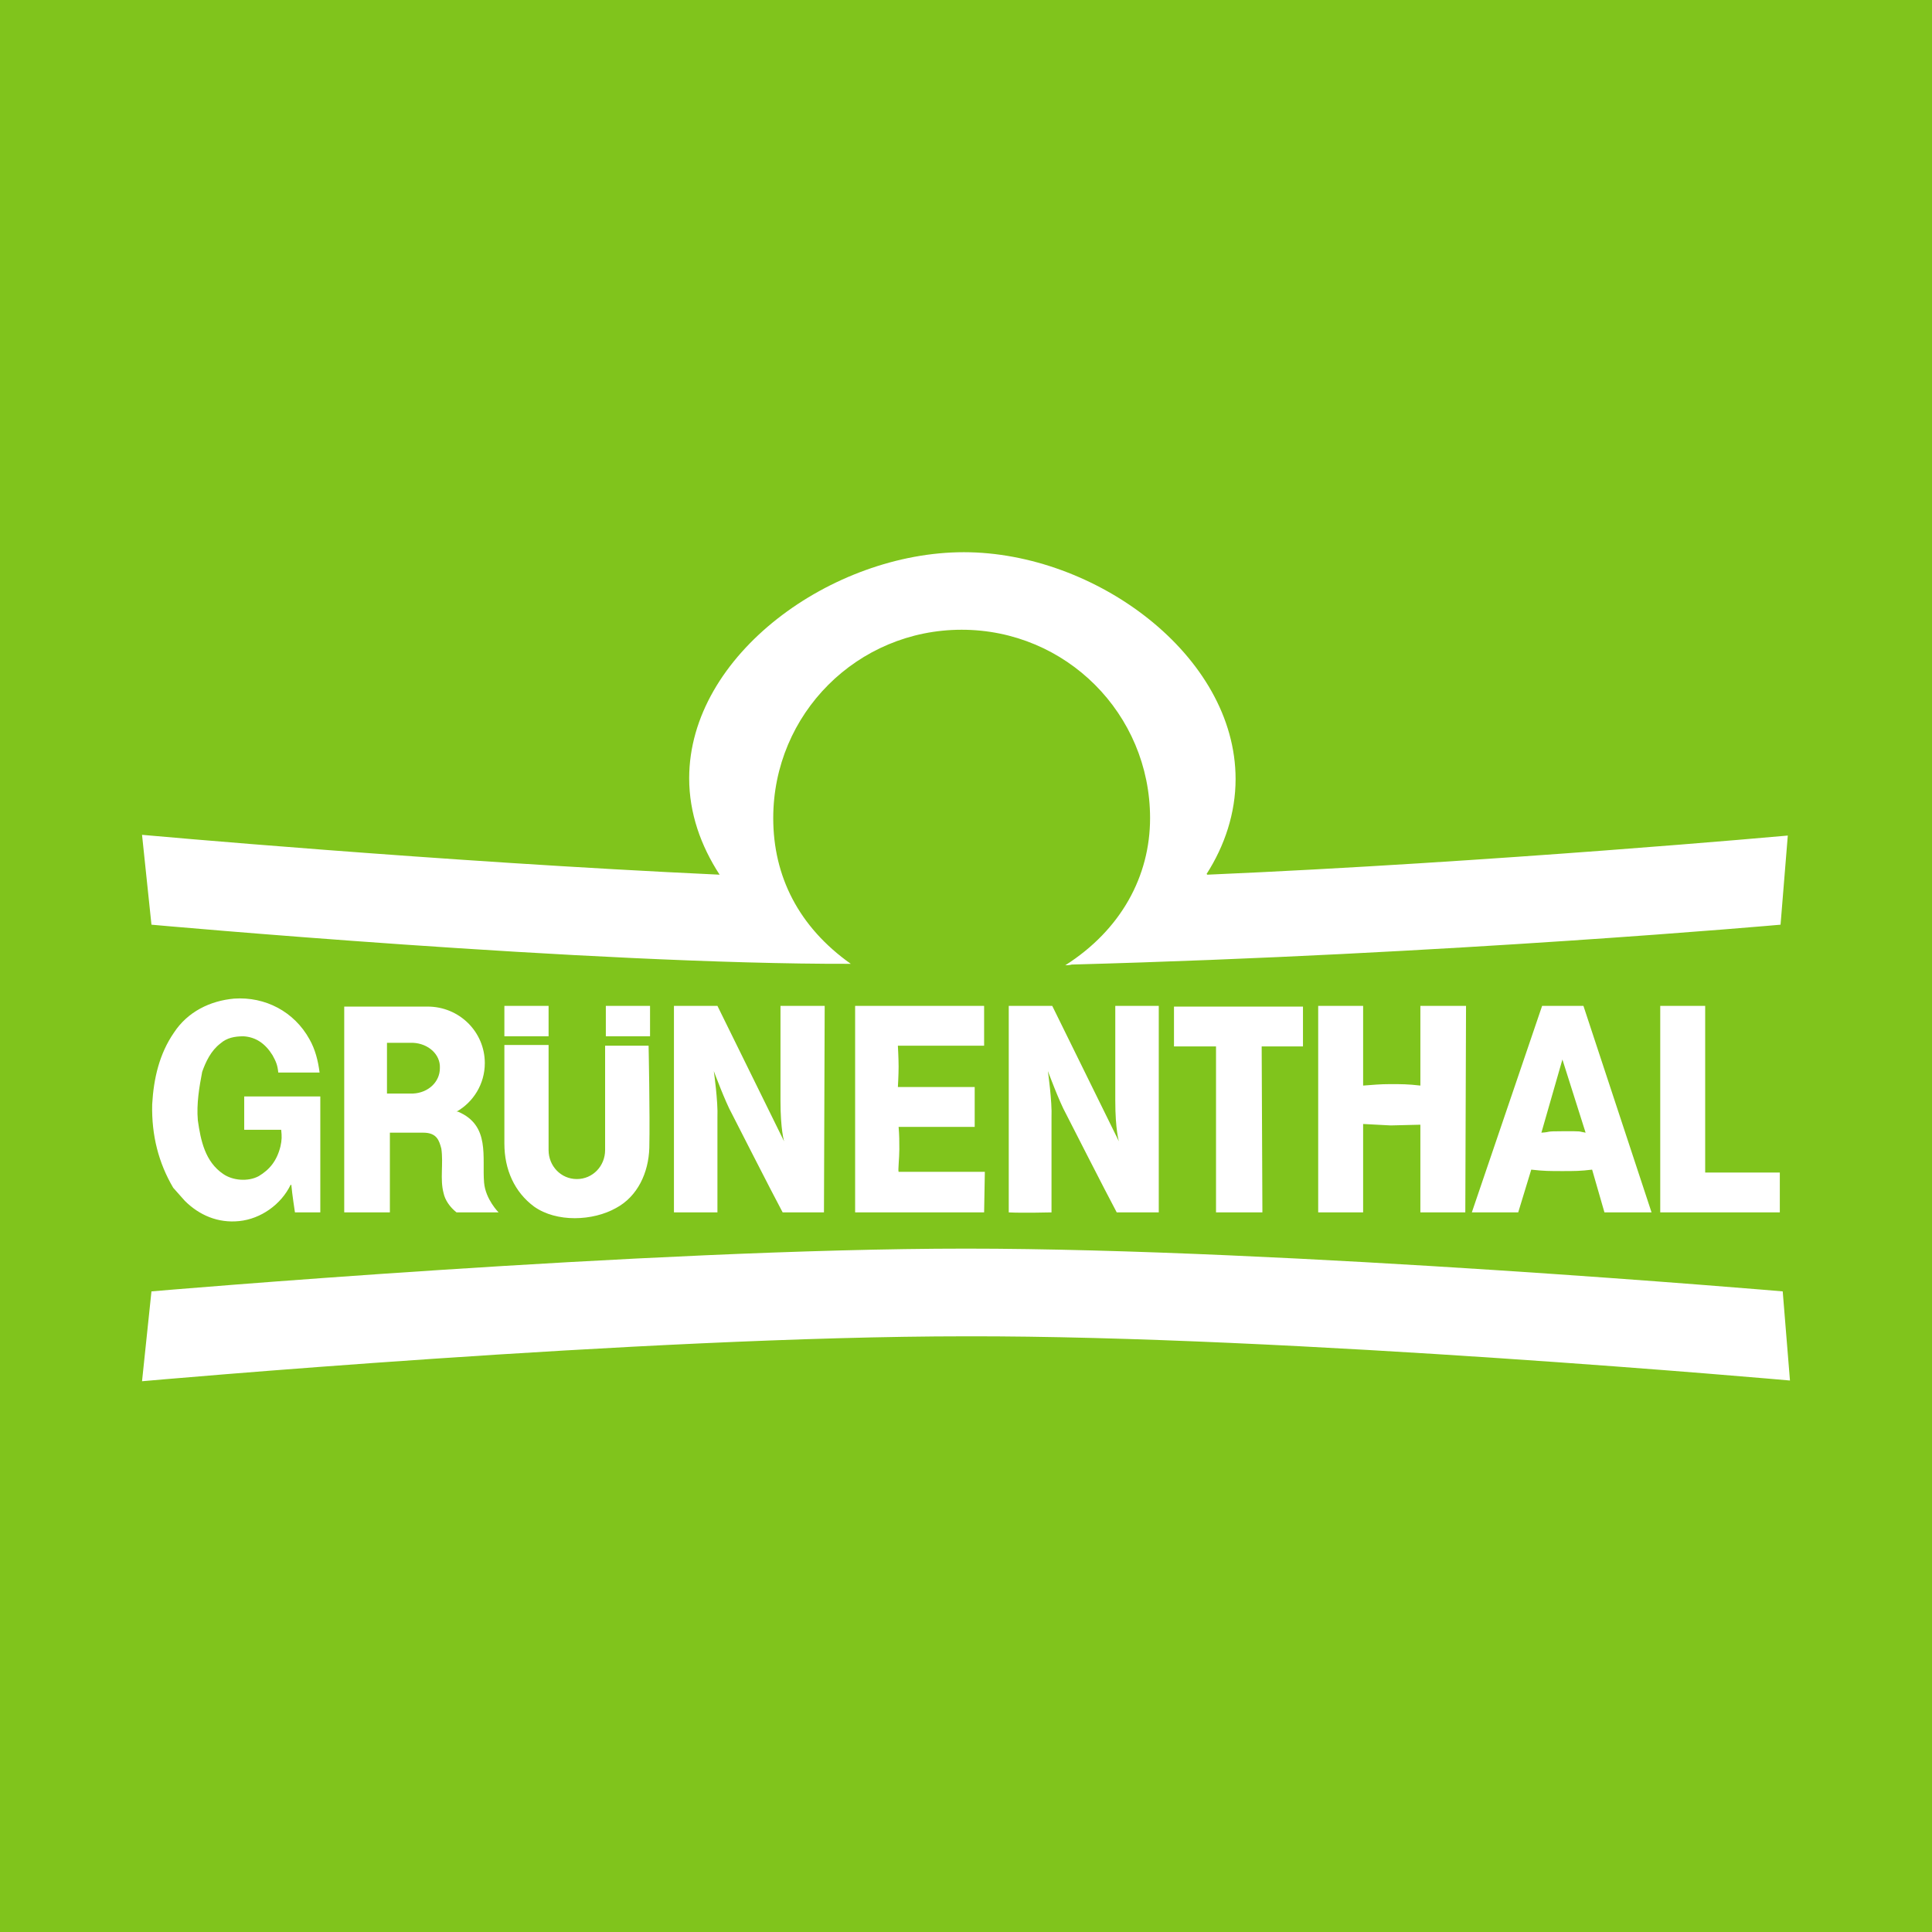 <?xml version="1.0" encoding="utf-8"?>
<!-- Generator: Adobe Illustrator 24.2.1, SVG Export Plug-In . SVG Version: 6.00 Build 0)  -->
<svg version="1.1" id="Capa_1" xmlns="http://www.w3.org/2000/svg" xmlns:xlink="http://www.w3.org/1999/xlink" x="0px" y="0px"
	 viewBox="0 0 266.6 266.6" style="enable-background:new 0 0 266.6 266.6;" xml:space="preserve">
<style type="text/css">
	.st0{fill:#80C41C;}
	.st1{fill:#FFFFFF;}
</style>
<g>
	<rect class="st0" width="266.6" height="266.6"/>
	<g>
		<g>
			<path class="st1" d="M27.3,154.6c0.4,2.8,1,5.7,3.5,7.4c1.3,0.9,3.4,1.1,4.9,0.3c1.5-0.9,2.5-2.1,3-4.1c0.2-0.9,0.2-1.4,0.1-2.3
				l-5.1,0l0-4.6l10.5,0l0,16l-3.5,0c0,0-0.4-2.6-0.5-3.8l-0.1,0c-1.3,2.7-4.1,4.7-7.1,5c-2.9,0.3-5.5-0.8-7.5-2.8l-1.6-1.8
				c-2-3.4-3-7.2-2.9-11.5c0.2-3.6,1-7,3-9.9c1.9-2.9,5-4.4,8.3-4.7c4.3-0.3,8.3,1.8,10.4,5.6c0.8,1.4,1.2,3,1.4,4.6h-5.7
				c-0.1-1-0.3-1.5-0.8-2.4c-1-1.6-2.3-2.5-4-2.6c-1.2,0-2.3,0.2-3.2,1c-1.3,1-2,2.5-2.5,3.9C27.5,150,27.1,152.3,27.3,154.6z
				 M63,167.3c-0.9-0.7-1.6-1.7-1.8-2.7c-0.5-1.9,0-4-0.3-6.1c-0.3-1.1-0.6-2.2-2.5-2.2l-4.6,0c0,0,0,11,0,11h-6.3l0-28.4l11.5,0
				c4.4,0,7.9,3.5,7.9,7.8c0,2.9-1.6,5.4-3.9,6.7l0.2,0c4.5,1.9,3.3,6.3,3.6,9.8c0.2,2.3,2,4.1,2,4.1H63z M69.6,138.8l6.1,0v4.2
				h-6.1L69.6,138.8z M89.6,158.4c-0.1,3.4-1.6,6.7-4.6,8.3c-3.2,1.8-8.2,2-11.3-0.2c-2.7-2-4.1-5.1-4.1-8.7l0-13.6h6.1l0,14.5
				c0,2.2,1.7,4,3.9,4c2.2,0,3.9-1.8,3.9-4l0-14.4c1.9,0,6,0,6,0S89.7,153.8,89.6,158.4z M89.7,143h-6.1l0-4.2l6.1,0V143z
				 M113.7,167.3c0,0-4,0-5.7,0c-1.4-2.6-7-13.6-7-13.6c-0.9-1.6-2.5-5.9-2.5-5.9s0.6,4.2,0.5,6.4l0,13.1l-6,0l0-28.5l6,0l9.2,18.7
				c0,0-0.5-1.6-0.5-5.6l0-13.1h6.1L113.7,167.3z M135.8,167.3l-17.8,0l0-28.5l17.8,0c0,0,0,3.7,0,5.5h-11.9c0,0,0.1,1.8,0.1,2.9
				c0,1.1-0.1,2.8-0.1,2.8l10.6,0v5.5h-10.5c0.1,1.2,0.1,1.9,0.1,3.1c0,1.2-0.2,2.9-0.1,3.1l11.9,0L135.8,167.3z M154.1,167.3
				c-1.4-2.6-7-13.6-7-13.6c-0.9-1.6-2.5-5.9-2.5-5.9s0.6,4.2,0.5,6.4l0,13.1c0,0-4.1,0.1-5.9,0v-28.5l6,0l9.2,18.7
				c0,0-0.5-1.6-0.5-5.6l0-13.1h6l0,28.5C159.9,167.3,155.9,167.3,154.1,167.3z M174.2,167.3h-6.4l0-22.9H162v-5.5l17.8,0l0,5.5
				l-5.7,0L174.2,167.3z M202.2,167.3h-6.2v-12.1l-4.1,0.1c-0.2,0-3.8-0.2-3.8-0.2v12.2l-6.2,0l0-28.5l6.2,0v11
				c1.4-0.1,2.3-0.2,3.7-0.2c1.6,0,2.5,0,4.2,0.2l0-11l6.3,0L202.2,167.3z M221.4,167.3l-1.7-5.9c-1.6,0.2-2.5,0.2-4.1,0.2
				c-1.7,0-2.6,0-4.3-0.2l-1.8,5.9l-6.4,0l9.7-28.5h5.7l9.4,28.5H221.4z M229.1,167.3v-28.5h6.2l0,23l10.3,0l0,5.5L229.1,167.3z
				 M57,143.9l-3.6,0l0,7l3.6,0c2.1-0.1,3.7-1.6,3.7-3.5C60.8,145.5,59.1,144,57,143.9z M212.7,156.3c1.5-0.1,0.3-0.2,3-0.2
				c2.9,0,1.9,0,3.1,0.2l-3.2-10.1L212.7,156.3z"/>
		</g>
		<path class="st1" d="M19.6,115.2l1.3,12.4c0,0,60.7,5.5,96.5,5.4c-7.2-5.1-10.7-12.1-10.7-20.1c0-14.4,11.6-26,26-26
			c14.4,0,26,11.6,26,26c0,8-4,15.4-11.7,20.3c0,0,0.6,0,0.9-0.1c52-1.4,97.8-5.5,97.8-5.5l1-12.3c0,0-40.8,3.7-80.1,5.4l-0.1-0.1
			c2.5-3.9,4-8.4,4-13.1c0-17.1-19.4-31.3-37.5-31.3c-18.1,0-37.9,14.1-37.9,31.2c0,4.8,1.6,9.3,4.2,13.3
			C60.4,118.9,19.6,115.2,19.6,115.2z"/>
		<path class="st1" d="M247,190.5l-1-12.3c0,0-68.7-5.9-112.7-5.9c-43.9,0-112.4,5.9-112.4,5.9l-1.3,12.4c0,0,69.3-6.2,113.7-6.2
			C177.7,184.3,247,190.5,247,190.5z"/>
	</g>
</g>
</svg>
